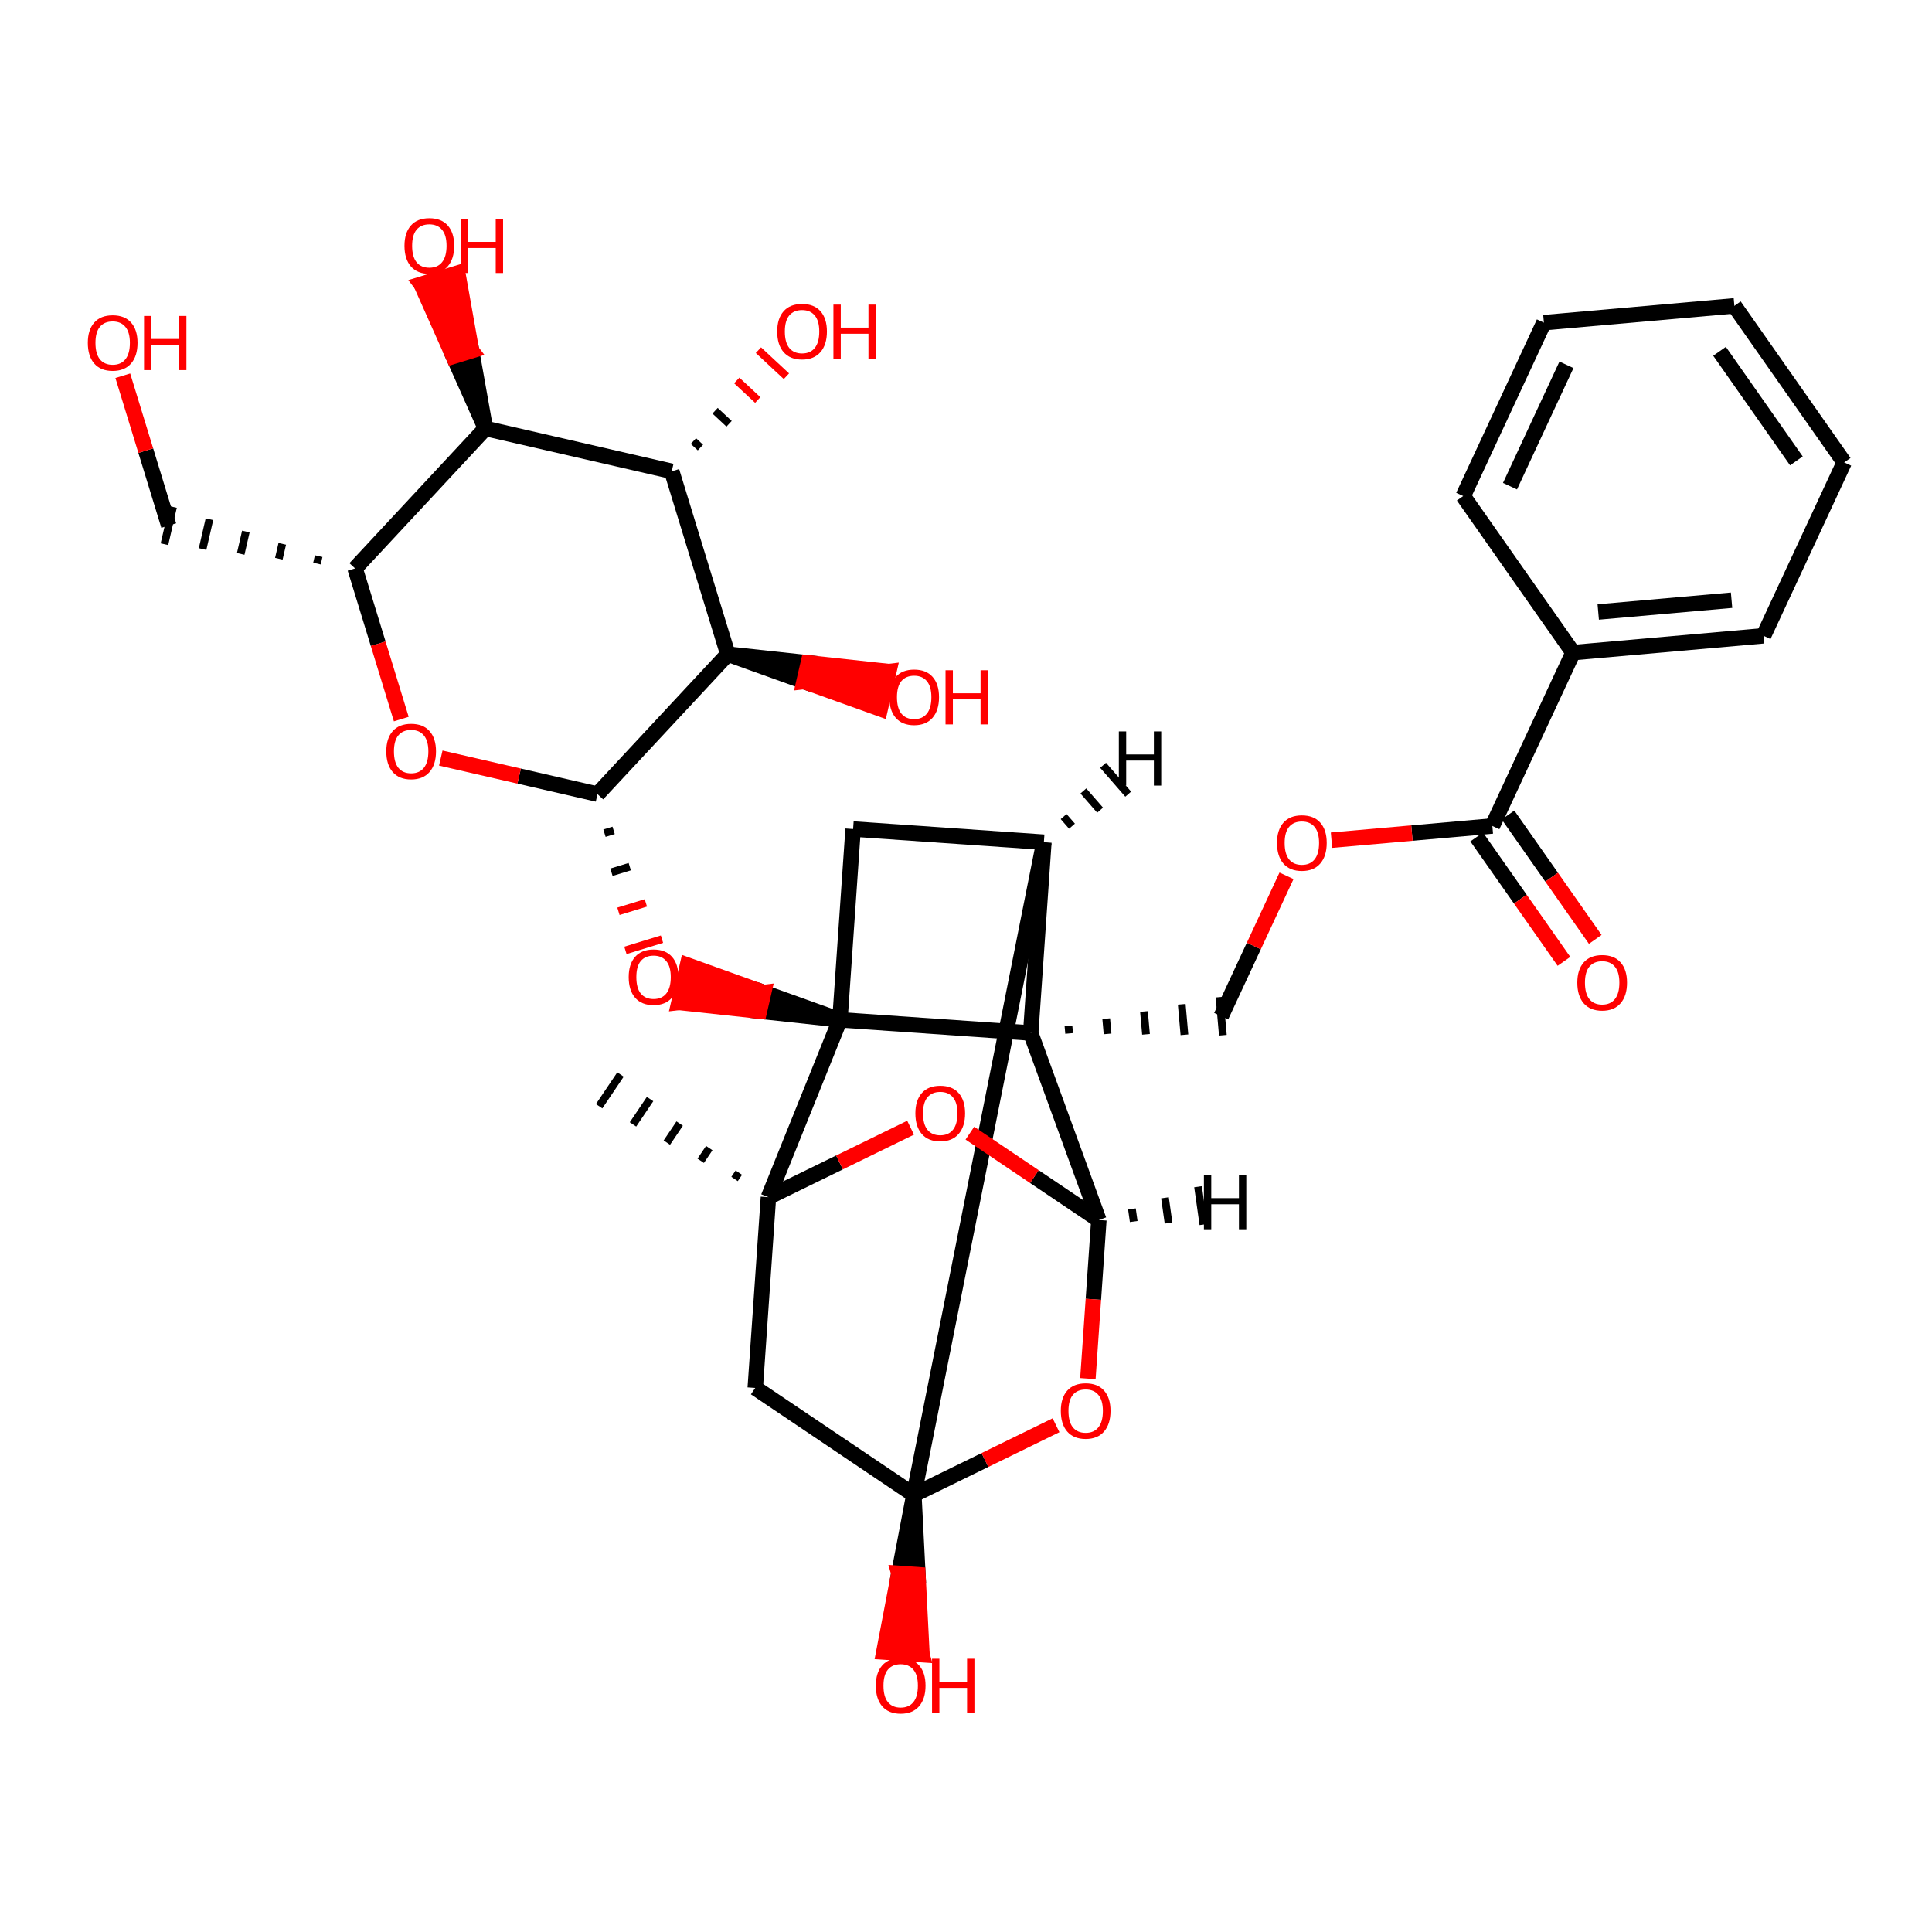 <?xml version='1.0' encoding='iso-8859-1'?>
<svg version='1.1' baseProfile='full'
              xmlns='http://www.w3.org/2000/svg'
                      xmlns:rdkit='http://www.rdkit.org/xml'
                      xmlns:xlink='http://www.w3.org/1999/xlink'
                  xml:space='preserve'
width='250px' height='250px' viewBox='0 0 250 250'>
<!-- END OF HEADER -->
<rect style='opacity:1.0;fill:#FFFFFF;stroke:none' width='250' height='250' x='0' y='0'> </rect>
<path class='bond-0 atom-19 atom-0' d='M 95.606,151.739 L 95.053,152.56' style='fill:none;fill-rule:evenodd;stroke:#000000;stroke-width:1.0px;stroke-linecap:butt;stroke-linejoin:miter;stroke-opacity:1' />
<path class='bond-0 atom-19 atom-0' d='M 91.778,148.564 L 90.672,150.206' style='fill:none;fill-rule:evenodd;stroke:#000000;stroke-width:1.0px;stroke-linecap:butt;stroke-linejoin:miter;stroke-opacity:1' />
<path class='bond-0 atom-19 atom-0' d='M 87.949,145.389 L 86.29,147.853' style='fill:none;fill-rule:evenodd;stroke:#000000;stroke-width:1.0px;stroke-linecap:butt;stroke-linejoin:miter;stroke-opacity:1' />
<path class='bond-0 atom-19 atom-0' d='M 84.12,142.215 L 81.909,145.499' style='fill:none;fill-rule:evenodd;stroke:#000000;stroke-width:1.0px;stroke-linecap:butt;stroke-linejoin:miter;stroke-opacity:1' />
<path class='bond-0 atom-19 atom-0' d='M 80.292,139.04 L 77.528,143.145' style='fill:none;fill-rule:evenodd;stroke:#000000;stroke-width:1.0px;stroke-linecap:butt;stroke-linejoin:miter;stroke-opacity:1' />
<path class='bond-1 atom-1 atom-2' d='M 224.427,39.578 L 238.636,59.836' style='fill:none;fill-rule:evenodd;stroke:#000000;stroke-width:2.0px;stroke-linecap:butt;stroke-linejoin:miter;stroke-opacity:1' />
<path class='bond-1 atom-1 atom-2' d='M 222.507,45.459 L 232.453,59.639' style='fill:none;fill-rule:evenodd;stroke:#000000;stroke-width:2.0px;stroke-linecap:butt;stroke-linejoin:miter;stroke-opacity:1' />
<path class='bond-2 atom-1 atom-3' d='M 224.427,39.578 L 199.778,41.754' style='fill:none;fill-rule:evenodd;stroke:#000000;stroke-width:2.0px;stroke-linecap:butt;stroke-linejoin:miter;stroke-opacity:1' />
<path class='bond-3 atom-2 atom-4' d='M 238.636,59.836 L 228.197,82.271' style='fill:none;fill-rule:evenodd;stroke:#000000;stroke-width:2.0px;stroke-linecap:butt;stroke-linejoin:miter;stroke-opacity:1' />
<path class='bond-4 atom-3 atom-5' d='M 199.778,41.754 L 189.339,64.189' style='fill:none;fill-rule:evenodd;stroke:#000000;stroke-width:2.0px;stroke-linecap:butt;stroke-linejoin:miter;stroke-opacity:1' />
<path class='bond-4 atom-3 atom-5' d='M 202.699,47.208 L 195.392,62.912' style='fill:none;fill-rule:evenodd;stroke:#000000;stroke-width:2.0px;stroke-linecap:butt;stroke-linejoin:miter;stroke-opacity:1' />
<path class='bond-5 atom-4 atom-10' d='M 228.197,82.271 L 203.548,84.447' style='fill:none;fill-rule:evenodd;stroke:#000000;stroke-width:2.0px;stroke-linecap:butt;stroke-linejoin:miter;stroke-opacity:1' />
<path class='bond-5 atom-4 atom-10' d='M 224.064,77.668 L 206.81,79.191' style='fill:none;fill-rule:evenodd;stroke:#000000;stroke-width:2.0px;stroke-linecap:butt;stroke-linejoin:miter;stroke-opacity:1' />
<path class='bond-6 atom-5 atom-10' d='M 189.339,64.189 L 203.548,84.447' style='fill:none;fill-rule:evenodd;stroke:#000000;stroke-width:2.0px;stroke-linecap:butt;stroke-linejoin:miter;stroke-opacity:1' />
<path class='bond-7 atom-6 atom-12' d='M 110.392,107.277 L 135.078,108.984' style='fill:none;fill-rule:evenodd;stroke:#000000;stroke-width:2.0px;stroke-linecap:butt;stroke-linejoin:miter;stroke-opacity:1' />
<path class='bond-8 atom-6 atom-22' d='M 110.392,107.277 L 108.686,131.963' style='fill:none;fill-rule:evenodd;stroke:#000000;stroke-width:2.0px;stroke-linecap:butt;stroke-linejoin:miter;stroke-opacity:1' />
<path class='bond-9 atom-11 atom-7' d='M 41.237,71.962 L 41.015,72.927' style='fill:none;fill-rule:evenodd;stroke:#000000;stroke-width:1.0px;stroke-linecap:butt;stroke-linejoin:miter;stroke-opacity:1' />
<path class='bond-9 atom-11 atom-7' d='M 36.525,70.371 L 36.081,72.3' style='fill:none;fill-rule:evenodd;stroke:#000000;stroke-width:1.0px;stroke-linecap:butt;stroke-linejoin:miter;stroke-opacity:1' />
<path class='bond-9 atom-11 atom-7' d='M 31.813,68.779 L 31.147,71.673' style='fill:none;fill-rule:evenodd;stroke:#000000;stroke-width:1.0px;stroke-linecap:butt;stroke-linejoin:miter;stroke-opacity:1' />
<path class='bond-9 atom-11 atom-7' d='M 27.101,67.187 L 26.213,71.046' style='fill:none;fill-rule:evenodd;stroke:#000000;stroke-width:1.0px;stroke-linecap:butt;stroke-linejoin:miter;stroke-opacity:1' />
<path class='bond-9 atom-11 atom-7' d='M 22.389,65.596 L 21.279,70.419' style='fill:none;fill-rule:evenodd;stroke:#000000;stroke-width:1.0px;stroke-linecap:butt;stroke-linejoin:miter;stroke-opacity:1' />
<path class='bond-10 atom-7 atom-23' d='M 21.834,68.007 L 18.862,58.314' style='fill:none;fill-rule:evenodd;stroke:#000000;stroke-width:2.0px;stroke-linecap:butt;stroke-linejoin:miter;stroke-opacity:1' />
<path class='bond-10 atom-7 atom-23' d='M 18.862,58.314 L 15.89,48.62' style='fill:none;fill-rule:evenodd;stroke:#FF0000;stroke-width:2.0px;stroke-linecap:butt;stroke-linejoin:miter;stroke-opacity:1' />
<path class='bond-11 atom-8 atom-19' d='M 97.729,179.599 L 99.435,154.913' style='fill:none;fill-rule:evenodd;stroke:#000000;stroke-width:2.0px;stroke-linecap:butt;stroke-linejoin:miter;stroke-opacity:1' />
<path class='bond-12 atom-8 atom-21' d='M 97.729,179.599 L 118.254,193.42' style='fill:none;fill-rule:evenodd;stroke:#000000;stroke-width:2.0px;stroke-linecap:butt;stroke-linejoin:miter;stroke-opacity:1' />
<path class='bond-13 atom-20 atom-9' d='M 138.345,133.727 L 138.258,132.741' style='fill:none;fill-rule:evenodd;stroke:#000000;stroke-width:1.0px;stroke-linecap:butt;stroke-linejoin:miter;stroke-opacity:1' />
<path class='bond-13 atom-20 atom-9' d='M 143.318,133.785 L 143.144,131.813' style='fill:none;fill-rule:evenodd;stroke:#000000;stroke-width:1.0px;stroke-linecap:butt;stroke-linejoin:miter;stroke-opacity:1' />
<path class='bond-13 atom-20 atom-9' d='M 148.292,133.842 L 148.03,130.885' style='fill:none;fill-rule:evenodd;stroke:#000000;stroke-width:1.0px;stroke-linecap:butt;stroke-linejoin:miter;stroke-opacity:1' />
<path class='bond-13 atom-20 atom-9' d='M 153.265,133.9 L 152.917,129.956' style='fill:none;fill-rule:evenodd;stroke:#000000;stroke-width:1.0px;stroke-linecap:butt;stroke-linejoin:miter;stroke-opacity:1' />
<path class='bond-13 atom-20 atom-9' d='M 158.238,133.958 L 157.803,129.028' style='fill:none;fill-rule:evenodd;stroke:#000000;stroke-width:1.0px;stroke-linecap:butt;stroke-linejoin:miter;stroke-opacity:1' />
<path class='bond-14 atom-9 atom-29' d='M 158.02,131.493 L 162.246,122.411' style='fill:none;fill-rule:evenodd;stroke:#000000;stroke-width:2.0px;stroke-linecap:butt;stroke-linejoin:miter;stroke-opacity:1' />
<path class='bond-14 atom-9 atom-29' d='M 162.246,122.411 L 166.473,113.329' style='fill:none;fill-rule:evenodd;stroke:#FF0000;stroke-width:2.0px;stroke-linecap:butt;stroke-linejoin:miter;stroke-opacity:1' />
<path class='bond-15 atom-10 atom-16' d='M 203.548,84.447 L 193.109,106.882' style='fill:none;fill-rule:evenodd;stroke:#000000;stroke-width:2.0px;stroke-linecap:butt;stroke-linejoin:miter;stroke-opacity:1' />
<path class='bond-16 atom-11 atom-13' d='M 45.949,73.554 L 62.81,55.443' style='fill:none;fill-rule:evenodd;stroke:#000000;stroke-width:2.0px;stroke-linecap:butt;stroke-linejoin:miter;stroke-opacity:1' />
<path class='bond-17 atom-11 atom-30' d='M 45.949,73.554 L 48.938,83.302' style='fill:none;fill-rule:evenodd;stroke:#000000;stroke-width:2.0px;stroke-linecap:butt;stroke-linejoin:miter;stroke-opacity:1' />
<path class='bond-17 atom-11 atom-30' d='M 48.938,83.302 L 51.926,93.049' style='fill:none;fill-rule:evenodd;stroke:#FF0000;stroke-width:2.0px;stroke-linecap:butt;stroke-linejoin:miter;stroke-opacity:1' />
<path class='bond-18 atom-12 atom-20' d='M 135.078,108.984 L 133.372,133.669' style='fill:none;fill-rule:evenodd;stroke:#000000;stroke-width:2.0px;stroke-linecap:butt;stroke-linejoin:miter;stroke-opacity:1' />
<path class='bond-19 atom-12 atom-21' d='M 135.078,108.984 L 118.254,193.42' style='fill:none;fill-rule:evenodd;stroke:#000000;stroke-width:2.0px;stroke-linecap:butt;stroke-linejoin:miter;stroke-opacity:1' />
<path class='bond-39 atom-12 atom-34' d='M 138.715,106.91 L 137.632,105.666' style='fill:none;fill-rule:evenodd;stroke:#000000;stroke-width:1.0px;stroke-linecap:butt;stroke-linejoin:miter;stroke-opacity:1' />
<path class='bond-39 atom-12 atom-34' d='M 142.353,104.837 L 140.186,102.349' style='fill:none;fill-rule:evenodd;stroke:#000000;stroke-width:1.0px;stroke-linecap:butt;stroke-linejoin:miter;stroke-opacity:1' />
<path class='bond-39 atom-12 atom-34' d='M 145.99,102.763 L 142.74,99.031' style='fill:none;fill-rule:evenodd;stroke:#000000;stroke-width:1.0px;stroke-linecap:butt;stroke-linejoin:miter;stroke-opacity:1' />
<path class='bond-20 atom-13 atom-14' d='M 62.81,55.443 L 86.925,60.99' style='fill:none;fill-rule:evenodd;stroke:#000000;stroke-width:2.0px;stroke-linecap:butt;stroke-linejoin:miter;stroke-opacity:1' />
<path class='bond-21 atom-13 atom-24' d='M 62.81,55.443 L 61.021,45.387 L 58.655,46.113 Z' style='fill:#000000;fill-rule:evenodd;fill-opacity:1;stroke:#000000;stroke-width:2.0px;stroke-linecap:butt;stroke-linejoin:miter;stroke-opacity:1;' />
<path class='bond-21 atom-13 atom-24' d='M 61.021,45.387 L 54.5,36.782 L 59.232,35.331 Z' style='fill:#FF0000;fill-rule:evenodd;fill-opacity:1;stroke:#FF0000;stroke-width:2.0px;stroke-linecap:butt;stroke-linejoin:miter;stroke-opacity:1;' />
<path class='bond-21 atom-13 atom-24' d='M 61.021,45.387 L 58.655,46.113 L 54.5,36.782 Z' style='fill:#FF0000;fill-rule:evenodd;fill-opacity:1;stroke:#FF0000;stroke-width:2.0px;stroke-linecap:butt;stroke-linejoin:miter;stroke-opacity:1;' />
<path class='bond-22 atom-14 atom-15' d='M 86.925,60.99 L 94.179,84.648' style='fill:none;fill-rule:evenodd;stroke:#000000;stroke-width:2.0px;stroke-linecap:butt;stroke-linejoin:miter;stroke-opacity:1' />
<path class='bond-23 atom-14 atom-25' d='M 90.634,57.914 L 89.729,57.071' style='fill:none;fill-rule:evenodd;stroke:#000000;stroke-width:1.0px;stroke-linecap:butt;stroke-linejoin:miter;stroke-opacity:1' />
<path class='bond-23 atom-14 atom-25' d='M 94.344,54.838 L 92.532,53.152' style='fill:none;fill-rule:evenodd;stroke:#000000;stroke-width:1.0px;stroke-linecap:butt;stroke-linejoin:miter;stroke-opacity:1' />
<path class='bond-23 atom-14 atom-25' d='M 98.053,51.762 L 95.336,49.233' style='fill:none;fill-rule:evenodd;stroke:#FF0000;stroke-width:1.0px;stroke-linecap:butt;stroke-linejoin:miter;stroke-opacity:1' />
<path class='bond-23 atom-14 atom-25' d='M 101.762,48.685 L 98.14,45.313' style='fill:none;fill-rule:evenodd;stroke:#FF0000;stroke-width:1.0px;stroke-linecap:butt;stroke-linejoin:miter;stroke-opacity:1' />
<path class='bond-24 atom-15 atom-17' d='M 94.179,84.648 L 77.317,102.759' style='fill:none;fill-rule:evenodd;stroke:#000000;stroke-width:2.0px;stroke-linecap:butt;stroke-linejoin:miter;stroke-opacity:1' />
<path class='bond-25 atom-15 atom-26' d='M 94.179,84.648 L 104.041,88.186 L 104.596,85.775 Z' style='fill:#000000;fill-rule:evenodd;fill-opacity:1;stroke:#000000;stroke-width:2.0px;stroke-linecap:butt;stroke-linejoin:miter;stroke-opacity:1;' />
<path class='bond-25 atom-15 atom-26' d='M 104.041,88.186 L 115.013,86.901 L 113.903,91.724 Z' style='fill:#FF0000;fill-rule:evenodd;fill-opacity:1;stroke:#FF0000;stroke-width:2.0px;stroke-linecap:butt;stroke-linejoin:miter;stroke-opacity:1;' />
<path class='bond-25 atom-15 atom-26' d='M 104.041,88.186 L 104.596,85.775 L 115.013,86.901 Z' style='fill:#FF0000;fill-rule:evenodd;fill-opacity:1;stroke:#FF0000;stroke-width:2.0px;stroke-linecap:butt;stroke-linejoin:miter;stroke-opacity:1;' />
<path class='bond-26 atom-16 atom-27' d='M 191.083,108.303 L 196.728,116.351' style='fill:none;fill-rule:evenodd;stroke:#000000;stroke-width:2.0px;stroke-linecap:butt;stroke-linejoin:miter;stroke-opacity:1' />
<path class='bond-26 atom-16 atom-27' d='M 196.728,116.351 L 202.373,124.399' style='fill:none;fill-rule:evenodd;stroke:#FF0000;stroke-width:2.0px;stroke-linecap:butt;stroke-linejoin:miter;stroke-opacity:1' />
<path class='bond-26 atom-16 atom-27' d='M 195.134,105.461 L 200.779,113.509' style='fill:none;fill-rule:evenodd;stroke:#000000;stroke-width:2.0px;stroke-linecap:butt;stroke-linejoin:miter;stroke-opacity:1' />
<path class='bond-26 atom-16 atom-27' d='M 200.779,113.509 L 206.424,121.557' style='fill:none;fill-rule:evenodd;stroke:#FF0000;stroke-width:2.0px;stroke-linecap:butt;stroke-linejoin:miter;stroke-opacity:1' />
<path class='bond-27 atom-16 atom-29' d='M 193.109,106.882 L 182.702,107.801' style='fill:none;fill-rule:evenodd;stroke:#000000;stroke-width:2.0px;stroke-linecap:butt;stroke-linejoin:miter;stroke-opacity:1' />
<path class='bond-27 atom-16 atom-29' d='M 182.702,107.801 L 172.295,108.72' style='fill:none;fill-rule:evenodd;stroke:#FF0000;stroke-width:2.0px;stroke-linecap:butt;stroke-linejoin:miter;stroke-opacity:1' />
<path class='bond-28 atom-17 atom-30' d='M 77.317,102.759 L 67.178,100.426' style='fill:none;fill-rule:evenodd;stroke:#000000;stroke-width:2.0px;stroke-linecap:butt;stroke-linejoin:miter;stroke-opacity:1' />
<path class='bond-28 atom-17 atom-30' d='M 67.178,100.426 L 57.038,98.094' style='fill:none;fill-rule:evenodd;stroke:#FF0000;stroke-width:2.0px;stroke-linecap:butt;stroke-linejoin:miter;stroke-opacity:1' />
<path class='bond-29 atom-17 atom-31' d='M 78.22,107.814 L 79.403,107.451' style='fill:none;fill-rule:evenodd;stroke:#000000;stroke-width:1.0px;stroke-linecap:butt;stroke-linejoin:miter;stroke-opacity:1' />
<path class='bond-29 atom-17 atom-31' d='M 79.123,112.869 L 81.489,112.144' style='fill:none;fill-rule:evenodd;stroke:#000000;stroke-width:1.0px;stroke-linecap:butt;stroke-linejoin:miter;stroke-opacity:1' />
<path class='bond-29 atom-17 atom-31' d='M 80.026,117.924 L 83.575,116.836' style='fill:none;fill-rule:evenodd;stroke:#FF0000;stroke-width:1.0px;stroke-linecap:butt;stroke-linejoin:miter;stroke-opacity:1' />
<path class='bond-29 atom-17 atom-31' d='M 80.929,122.979 L 85.661,121.529' style='fill:none;fill-rule:evenodd;stroke:#FF0000;stroke-width:1.0px;stroke-linecap:butt;stroke-linejoin:miter;stroke-opacity:1' />
<path class='bond-30 atom-18 atom-20' d='M 142.192,157.869 L 133.372,133.669' style='fill:none;fill-rule:evenodd;stroke:#000000;stroke-width:2.0px;stroke-linecap:butt;stroke-linejoin:miter;stroke-opacity:1' />
<path class='bond-31 atom-18 atom-32' d='M 142.192,157.869 L 133.847,152.25' style='fill:none;fill-rule:evenodd;stroke:#000000;stroke-width:2.0px;stroke-linecap:butt;stroke-linejoin:miter;stroke-opacity:1' />
<path class='bond-31 atom-18 atom-32' d='M 133.847,152.25 L 125.502,146.631' style='fill:none;fill-rule:evenodd;stroke:#FF0000;stroke-width:2.0px;stroke-linecap:butt;stroke-linejoin:miter;stroke-opacity:1' />
<path class='bond-32 atom-18 atom-33' d='M 142.192,157.869 L 141.483,168.131' style='fill:none;fill-rule:evenodd;stroke:#000000;stroke-width:2.0px;stroke-linecap:butt;stroke-linejoin:miter;stroke-opacity:1' />
<path class='bond-32 atom-18 atom-33' d='M 141.483,168.131 L 140.773,178.392' style='fill:none;fill-rule:evenodd;stroke:#FF0000;stroke-width:2.0px;stroke-linecap:butt;stroke-linejoin:miter;stroke-opacity:1' />
<path class='bond-40 atom-18 atom-35' d='M 146.701,158.065 L 146.47,156.432' style='fill:none;fill-rule:evenodd;stroke:#000000;stroke-width:1.0px;stroke-linecap:butt;stroke-linejoin:miter;stroke-opacity:1' />
<path class='bond-40 atom-18 atom-35' d='M 151.209,158.262 L 150.748,154.995' style='fill:none;fill-rule:evenodd;stroke:#000000;stroke-width:1.0px;stroke-linecap:butt;stroke-linejoin:miter;stroke-opacity:1' />
<path class='bond-40 atom-18 atom-35' d='M 155.718,158.458 L 155.026,153.558' style='fill:none;fill-rule:evenodd;stroke:#000000;stroke-width:1.0px;stroke-linecap:butt;stroke-linejoin:miter;stroke-opacity:1' />
<path class='bond-33 atom-19 atom-22' d='M 99.435,154.913 L 108.686,131.963' style='fill:none;fill-rule:evenodd;stroke:#000000;stroke-width:2.0px;stroke-linecap:butt;stroke-linejoin:miter;stroke-opacity:1' />
<path class='bond-34 atom-19 atom-32' d='M 99.435,154.913 L 108.633,150.418' style='fill:none;fill-rule:evenodd;stroke:#000000;stroke-width:2.0px;stroke-linecap:butt;stroke-linejoin:miter;stroke-opacity:1' />
<path class='bond-34 atom-19 atom-32' d='M 108.633,150.418 L 117.831,145.923' style='fill:none;fill-rule:evenodd;stroke:#FF0000;stroke-width:2.0px;stroke-linecap:butt;stroke-linejoin:miter;stroke-opacity:1' />
<path class='bond-35 atom-20 atom-22' d='M 133.372,133.669 L 108.686,131.963' style='fill:none;fill-rule:evenodd;stroke:#000000;stroke-width:2.0px;stroke-linecap:butt;stroke-linejoin:miter;stroke-opacity:1' />
<path class='bond-36 atom-21 atom-28' d='M 118.254,193.42 L 116.31,203.596 L 118.779,203.767 Z' style='fill:#000000;fill-rule:evenodd;fill-opacity:1;stroke:#000000;stroke-width:2.0px;stroke-linecap:butt;stroke-linejoin:miter;stroke-opacity:1;' />
<path class='bond-36 atom-21 atom-28' d='M 116.31,203.596 L 119.304,214.114 L 114.367,213.773 Z' style='fill:#FF0000;fill-rule:evenodd;fill-opacity:1;stroke:#FF0000;stroke-width:2.0px;stroke-linecap:butt;stroke-linejoin:miter;stroke-opacity:1;' />
<path class='bond-36 atom-21 atom-28' d='M 116.31,203.596 L 118.779,203.767 L 119.304,214.114 Z' style='fill:#FF0000;fill-rule:evenodd;fill-opacity:1;stroke:#FF0000;stroke-width:2.0px;stroke-linecap:butt;stroke-linejoin:miter;stroke-opacity:1;' />
<path class='bond-37 atom-21 atom-33' d='M 118.254,193.42 L 127.452,188.924' style='fill:none;fill-rule:evenodd;stroke:#000000;stroke-width:2.0px;stroke-linecap:butt;stroke-linejoin:miter;stroke-opacity:1' />
<path class='bond-37 atom-21 atom-33' d='M 127.452,188.924 L 136.65,184.429' style='fill:none;fill-rule:evenodd;stroke:#FF0000;stroke-width:2.0px;stroke-linecap:butt;stroke-linejoin:miter;stroke-opacity:1' />
<path class='bond-38 atom-22 atom-31' d='M 108.686,131.963 L 98.824,128.425 L 98.269,130.836 Z' style='fill:#000000;fill-rule:evenodd;fill-opacity:1;stroke:#000000;stroke-width:2.0px;stroke-linecap:butt;stroke-linejoin:miter;stroke-opacity:1;' />
<path class='bond-38 atom-22 atom-31' d='M 98.824,128.425 L 87.852,129.71 L 88.961,124.887 Z' style='fill:#FF0000;fill-rule:evenodd;fill-opacity:1;stroke:#FF0000;stroke-width:2.0px;stroke-linecap:butt;stroke-linejoin:miter;stroke-opacity:1;' />
<path class='bond-38 atom-22 atom-31' d='M 98.824,128.425 L 98.269,130.836 L 87.852,129.71 Z' style='fill:#FF0000;fill-rule:evenodd;fill-opacity:1;stroke:#FF0000;stroke-width:2.0px;stroke-linecap:butt;stroke-linejoin:miter;stroke-opacity:1;' />
<path  class='atom-23' d='M 11.364 44.369
Q 11.364 42.687, 12.195 41.746
Q 13.027 40.806, 14.58 40.806
Q 16.134 40.806, 16.966 41.746
Q 17.797 42.687, 17.797 44.369
Q 17.797 46.072, 16.956 47.042
Q 16.115 48.002, 14.58 48.002
Q 13.036 48.002, 12.195 47.042
Q 11.364 46.082, 11.364 44.369
M 14.58 47.21
Q 15.649 47.21, 16.224 46.497
Q 16.808 45.775, 16.808 44.369
Q 16.808 42.993, 16.224 42.301
Q 15.649 41.598, 14.58 41.598
Q 13.511 41.598, 12.928 42.291
Q 12.353 42.984, 12.353 44.369
Q 12.353 45.785, 12.928 46.497
Q 13.511 47.21, 14.58 47.21
' fill='#FF0000'/>
<path  class='atom-23' d='M 18.639 40.885
L 19.589 40.885
L 19.589 43.864
L 23.172 43.864
L 23.172 40.885
L 24.122 40.885
L 24.122 47.893
L 23.172 47.893
L 23.172 44.656
L 19.589 44.656
L 19.589 47.893
L 18.639 47.893
L 18.639 40.885
' fill='#FF0000'/>
<path  class='atom-24' d='M 52.34 31.806
Q 52.34 30.123, 53.171 29.183
Q 54.003 28.242, 55.557 28.242
Q 57.111 28.242, 57.942 29.183
Q 58.773 30.123, 58.773 31.806
Q 58.773 33.508, 57.932 34.478
Q 57.091 35.438, 55.557 35.438
Q 54.013 35.438, 53.171 34.478
Q 52.34 33.518, 52.34 31.806
M 55.557 34.646
Q 56.626 34.646, 57.2 33.934
Q 57.784 33.211, 57.784 31.806
Q 57.784 30.43, 57.2 29.737
Q 56.626 29.034, 55.557 29.034
Q 54.488 29.034, 53.904 29.727
Q 53.33 30.42, 53.33 31.806
Q 53.33 33.221, 53.904 33.934
Q 54.488 34.646, 55.557 34.646
' fill='#FF0000'/>
<path  class='atom-24' d='M 59.615 28.322
L 60.565 28.322
L 60.565 31.301
L 64.148 31.301
L 64.148 28.322
L 65.098 28.322
L 65.098 35.329
L 64.148 35.329
L 64.148 32.093
L 60.565 32.093
L 60.565 35.329
L 59.615 35.329
L 59.615 28.322
' fill='#FF0000'/>
<path  class='atom-25' d='M 100.57 42.9
Q 100.57 41.217, 101.401 40.277
Q 102.232 39.336, 103.786 39.336
Q 105.34 39.336, 106.172 40.277
Q 107.003 41.217, 107.003 42.9
Q 107.003 44.602, 106.162 45.572
Q 105.32 46.532, 103.786 46.532
Q 102.242 46.532, 101.401 45.572
Q 100.57 44.612, 100.57 42.9
M 103.786 45.74
Q 104.855 45.74, 105.429 45.028
Q 106.013 44.305, 106.013 42.9
Q 106.013 41.524, 105.429 40.831
Q 104.855 40.128, 103.786 40.128
Q 102.717 40.128, 102.133 40.821
Q 101.559 41.514, 101.559 42.9
Q 101.559 44.315, 102.133 45.028
Q 102.717 45.74, 103.786 45.74
' fill='#FF0000'/>
<path  class='atom-25' d='M 107.844 39.416
L 108.795 39.416
L 108.795 42.395
L 112.378 42.395
L 112.378 39.416
L 113.328 39.416
L 113.328 46.423
L 112.378 46.423
L 112.378 43.187
L 108.795 43.187
L 108.795 46.423
L 107.844 46.423
L 107.844 39.416
' fill='#FF0000'/>
<path  class='atom-26' d='M 115.077 90.215
Q 115.077 88.532, 115.908 87.592
Q 116.74 86.651, 118.294 86.651
Q 119.848 86.651, 120.679 87.592
Q 121.51 88.532, 121.51 90.215
Q 121.51 91.917, 120.669 92.887
Q 119.828 93.847, 118.294 93.847
Q 116.75 93.847, 115.908 92.887
Q 115.077 91.927, 115.077 90.215
M 118.294 93.055
Q 119.363 93.055, 119.937 92.343
Q 120.521 91.62, 120.521 90.215
Q 120.521 88.839, 119.937 88.146
Q 119.363 87.443, 118.294 87.443
Q 117.225 87.443, 116.641 88.136
Q 116.067 88.829, 116.067 90.215
Q 116.067 91.63, 116.641 92.343
Q 117.225 93.055, 118.294 93.055
' fill='#FF0000'/>
<path  class='atom-26' d='M 122.352 86.731
L 123.302 86.731
L 123.302 89.71
L 126.885 89.71
L 126.885 86.731
L 127.835 86.731
L 127.835 93.738
L 126.885 93.738
L 126.885 90.502
L 123.302 90.502
L 123.302 93.738
L 122.352 93.738
L 122.352 86.731
' fill='#FF0000'/>
<path  class='atom-27' d='M 204.101 127.16
Q 204.101 125.477, 204.932 124.537
Q 205.764 123.597, 207.318 123.597
Q 208.872 123.597, 209.703 124.537
Q 210.535 125.477, 210.535 127.16
Q 210.535 128.862, 209.693 129.832
Q 208.852 130.792, 207.318 130.792
Q 205.774 130.792, 204.932 129.832
Q 204.101 128.872, 204.101 127.16
M 207.318 130.001
Q 208.387 130.001, 208.961 129.288
Q 209.545 128.565, 209.545 127.16
Q 209.545 125.784, 208.961 125.091
Q 208.387 124.388, 207.318 124.388
Q 206.249 124.388, 205.665 125.081
Q 205.091 125.774, 205.091 127.16
Q 205.091 128.575, 205.665 129.288
Q 206.249 130.001, 207.318 130.001
' fill='#FF0000'/>
<path  class='atom-28' d='M 113.331 218.125
Q 113.331 216.442, 114.162 215.502
Q 114.994 214.562, 116.548 214.562
Q 118.102 214.562, 118.933 215.502
Q 119.765 216.442, 119.765 218.125
Q 119.765 219.828, 118.923 220.798
Q 118.082 221.758, 116.548 221.758
Q 115.004 221.758, 114.162 220.798
Q 113.331 219.837, 113.331 218.125
M 116.548 220.966
Q 117.617 220.966, 118.191 220.253
Q 118.775 219.531, 118.775 218.125
Q 118.775 216.749, 118.191 216.056
Q 117.617 215.354, 116.548 215.354
Q 115.479 215.354, 114.895 216.047
Q 114.321 216.739, 114.321 218.125
Q 114.321 219.54, 114.895 220.253
Q 115.479 220.966, 116.548 220.966
' fill='#FF0000'/>
<path  class='atom-28' d='M 120.606 214.641
L 121.556 214.641
L 121.556 217.62
L 125.139 217.62
L 125.139 214.641
L 126.089 214.641
L 126.089 221.649
L 125.139 221.649
L 125.139 218.412
L 121.556 218.412
L 121.556 221.649
L 120.606 221.649
L 120.606 214.641
' fill='#FF0000'/>
<path  class='atom-29' d='M 165.243 109.078
Q 165.243 107.395, 166.075 106.455
Q 166.906 105.515, 168.46 105.515
Q 170.014 105.515, 170.845 106.455
Q 171.677 107.395, 171.677 109.078
Q 171.677 110.781, 170.835 111.75
Q 169.994 112.711, 168.46 112.711
Q 166.916 112.711, 166.075 111.75
Q 165.243 110.79, 165.243 109.078
M 168.46 111.919
Q 169.529 111.919, 170.103 111.206
Q 170.687 110.484, 170.687 109.078
Q 170.687 107.702, 170.103 107.009
Q 169.529 106.307, 168.46 106.307
Q 167.391 106.307, 166.807 107
Q 166.233 107.692, 166.233 109.078
Q 166.233 110.493, 166.807 111.206
Q 167.391 111.919, 168.46 111.919
' fill='#FF0000'/>
<path  class='atom-30' d='M 49.986 97.231
Q 49.986 95.549, 50.817 94.609
Q 51.649 93.668, 53.203 93.668
Q 54.757 93.668, 55.588 94.609
Q 56.419 95.549, 56.419 97.231
Q 56.419 98.934, 55.578 99.904
Q 54.737 100.864, 53.203 100.864
Q 51.658 100.864, 50.817 99.904
Q 49.986 98.944, 49.986 97.231
M 53.203 100.072
Q 54.272 100.072, 54.846 99.359
Q 55.43 98.637, 55.43 97.231
Q 55.43 95.856, 54.846 95.163
Q 54.272 94.46, 53.203 94.46
Q 52.134 94.46, 51.55 95.153
Q 50.976 95.846, 50.976 97.231
Q 50.976 98.647, 51.55 99.359
Q 52.134 100.072, 53.203 100.072
' fill='#FF0000'/>
<path  class='atom-31' d='M 81.354 126.436
Q 81.354 124.753, 82.186 123.813
Q 83.017 122.873, 84.571 122.873
Q 86.125 122.873, 86.957 123.813
Q 87.788 124.753, 87.788 126.436
Q 87.788 128.138, 86.947 129.108
Q 86.105 130.068, 84.571 130.068
Q 83.027 130.068, 82.186 129.108
Q 81.354 128.148, 81.354 126.436
M 84.571 129.277
Q 85.64 129.277, 86.214 128.564
Q 86.798 127.841, 86.798 126.436
Q 86.798 125.06, 86.214 124.367
Q 85.64 123.665, 84.571 123.665
Q 83.502 123.665, 82.918 124.357
Q 82.344 125.05, 82.344 126.436
Q 82.344 127.851, 82.918 128.564
Q 83.502 129.277, 84.571 129.277
' fill='#FF0000'/>
<path  class='atom-32' d='M 118.45 144.068
Q 118.45 142.385, 119.281 141.445
Q 120.113 140.505, 121.667 140.505
Q 123.22 140.505, 124.052 141.445
Q 124.883 142.385, 124.883 144.068
Q 124.883 145.77, 124.042 146.74
Q 123.201 147.7, 121.667 147.7
Q 120.122 147.7, 119.281 146.74
Q 118.45 145.78, 118.45 144.068
M 121.667 146.909
Q 122.735 146.909, 123.31 146.196
Q 123.894 145.473, 123.894 144.068
Q 123.894 142.692, 123.31 141.999
Q 122.735 141.297, 121.667 141.297
Q 120.598 141.297, 120.014 141.989
Q 119.439 142.682, 119.439 144.068
Q 119.439 145.483, 120.014 146.196
Q 120.598 146.909, 121.667 146.909
' fill='#FF0000'/>
<path  class='atom-33' d='M 137.269 182.574
Q 137.269 180.892, 138.1 179.951
Q 138.932 179.011, 140.486 179.011
Q 142.04 179.011, 142.871 179.951
Q 143.702 180.892, 143.702 182.574
Q 143.702 184.277, 142.861 185.247
Q 142.02 186.207, 140.486 186.207
Q 138.942 186.207, 138.1 185.247
Q 137.269 184.287, 137.269 182.574
M 140.486 185.415
Q 141.555 185.415, 142.129 184.702
Q 142.713 183.98, 142.713 182.574
Q 142.713 181.198, 142.129 180.506
Q 141.555 179.803, 140.486 179.803
Q 139.417 179.803, 138.833 180.496
Q 138.259 181.188, 138.259 182.574
Q 138.259 183.99, 138.833 184.702
Q 139.417 185.415, 140.486 185.415
' fill='#FF0000'/>
<path  class='atom-34' d='M 144.778 94.647
L 145.728 94.647
L 145.728 97.626
L 149.311 97.626
L 149.311 94.647
L 150.261 94.647
L 150.261 101.655
L 149.311 101.655
L 149.311 98.418
L 145.728 98.418
L 145.728 101.655
L 144.778 101.655
L 144.778 94.647
' fill='#000000'/>
<path  class='atom-35' d='M 155.785 152.059
L 156.735 152.059
L 156.735 155.038
L 160.318 155.038
L 160.318 152.059
L 161.268 152.059
L 161.268 159.066
L 160.318 159.066
L 160.318 155.83
L 156.735 155.83
L 156.735 159.066
L 155.785 159.066
L 155.785 152.059
' fill='#000000'/>
</svg>
